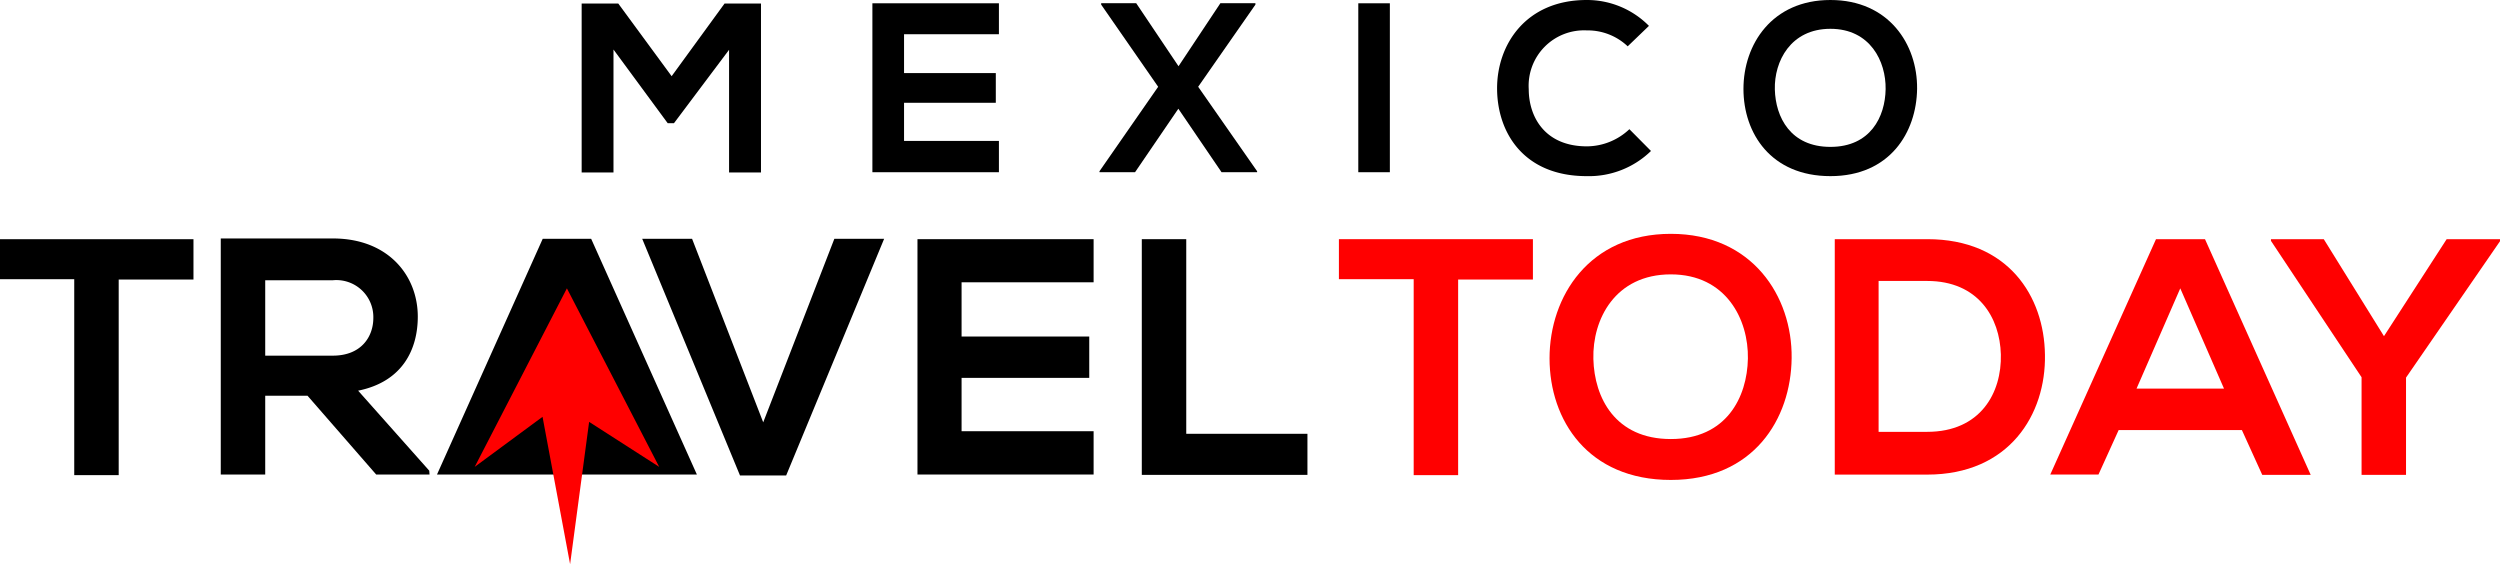<?xml version="1.0" encoding="UTF-8" standalone="no"?>
<svg
   xmlns:dc="http://purl.org/dc/elements/1.1/"
   xmlns:cc="http://creativecommons.org/ns#"
   xmlns:rdf="http://www.w3.org/1999/02/22-rdf-syntax-ns#"
   xmlns:svg="http://www.w3.org/2000/svg"
   xmlns="http://www.w3.org/2000/svg"
   id="Layer_1"
   data-name="Layer 1"
   viewBox="0 0 281.18 63.46"
   version="1.1"
   width="281.18"
   height="63.46">
  <defs
     id="defs4">
    <style
       id="style2">.cls-1{fill:red;}</style>
  </defs>
  <title
     id="title6">109</title>
  <path
     d="M 82,5.6 75.8,13.86 H 75.1 L 69,5.57 V 19.4 H 65.42 V 0.4 h 4.12 l 6,8.17 5.95,-8.17 h 4.1 V 19.4 H 82 Z"
     id="path8" />
  <path
     d="M 112.35,19.37 H 98.12 V 0.37 h 14.23 V 3.85 h -10.67 v 4.37 H 112 v 3.34 h -10.32 v 4.29 h 10.67 z"
     id="path10" />
  <path
     d="m 137.26,0.36 h 3.94 v 0.16 l -6.44,9.24 6.63,9.5 v 0.11 h -4 l -4.86,-7.14 -4.87,7.14 h -4 v -0.11 l 6.6,-9.5 -6.41,-9.24 v -0.16 h 3.94 l 4.76,7.09 z"
     id="path12" />
  <path
     d="M 152.77,19.37 V 0.37 h 3.55 V 19.37 Z"
     id="path14" />
  <path
     d="m 185.69,16.98 a 10,10 0 0 1 -7.23,2.83 c -7.06,0 -10.05,-4.86 -10.08,-9.81 C 168.35,5.05 171.59,4.866611e-5 178.46,4.866611e-5 a 9.8,9.8 0 0 1 7,2.91 l -2.39,2.3 a 6.53,6.53 0 0 0 -4.59,-1.79 6.23,6.23 0 0 0 -6.54,6.6 c 0,3.15 1.84,6.44 6.54,6.44 a 7,7 0 0 0 4.78,-1.93 z"
     id="path16" />
  <path
     d="m 215.62,9.98 c -0.06,4.91 -3.07,9.83 -9.75,9.83 -6.68,0 -9.78,-4.81 -9.78,-9.81 0,-5 3.2,-10 9.78,-10 6.58,0 9.8,5 9.75,9.98 z m -16,0.08 c 0.08,3.12 1.76,6.46 6.25,6.46 4.49,0 6.16,-3.37 6.21,-6.49 0.05,-3.12 -1.73,-6.79 -6.21,-6.79 -4.48,0 -6.33,3.66 -6.25,6.82 z"
     id="path18" />
  <path
     d="M 8.35,31.4 H 0 v -4.5 h 21.76 v 4.54 h -8.41 v 22 h -5 z"
     id="path20" />
  <path
     d="m 48.31,53.37 h -6 l -7.72,-8.86 h -4.76 v 8.86 h -5 v -26.55 c 4.2,0 8.41,0 12.61,0 6.25,0 9.55,4.2 9.55,8.79 0,3.63 -1.67,7.31 -6.71,8.33 l 8,9 z m -18.48,-21.85 v 8.48 h 7.61 c 3.18,0 4.55,-2.12 4.55,-4.24 a 4.16,4.16 0 0 0 -4.55,-4.24 z"
     id="path22" />
  <polygon
     points="120.49,197.96 132.38,224.47 103.15,224.47 115.04,197.96 "
     id="polygon24"
     transform="translate(-54,-171.1)" />
  <path
     d="m 88.42,53.48 h -5.19 l -11,-26.62 h 5.61 l 8,20.64 8,-20.64 h 5.6 z"
     id="path26" />
  <path
     d="m 123,53.37 h -19.81 v -26.47 H 123 v 4.85 h -14.85 v 6.1 h 14.36 v 4.65 h -14.36 v 6 H 123 Z"
     id="path28" />
  <path
     d="m 133.42,26.9 v 21.89 h 13.63 v 4.62 h -18.63 v -26.51 z"
     id="path30" />
  <path
     class="cls-1"
     d="m 159,31.4 h -8.41 v -4.5 h 21.82 v 4.54 H 164 v 22 h -5 z"
     id="path32" />
  <path
     class="cls-1"
     d="m 201.51,40.27 c -0.07,6.85 -4.28,13.71 -13.59,13.71 -9.31,0 -13.64,-6.71 -13.64,-13.68 0,-6.97 4.47,-14 13.64,-14 9.17,0 13.67,7.04 13.59,13.97 z m -22.3,0.11 c 0.11,4.36 2.46,9 8.71,9 6.25,0 8.59,-4.69 8.67,-9.05 0.08,-4.36 -2.42,-9.47 -8.67,-9.47 -6.25,0 -8.83,5.04 -8.71,9.52 z"
     id="path34" />
  <path
     class="cls-1"
     d="m 230,39.9 c 0.12,6.7 -4,13.48 -13.25,13.48 h -10.39 v -26.48 h 10.42 c 9.09,0 13.14,6.44 13.22,13 z m -18.71,8.67 h 5.46 c 6,0 8.4,-4.39 8.29,-8.71 -0.11,-4.13 -2.54,-8.26 -8.29,-8.26 h -5.46 z"
     id="path36" />
  <path
     class="cls-1"
     d="m 252.15,48.37 h -13.86 l -2.27,5 h -5.42 l 11.89,-26.47 H 248 l 11.89,26.51 h -5.45 z m -6.93,-15.94 -4.92,11.28 h 9.84 z"
     id="path38" />
  <path
     class="cls-1"
     d="m 268.13,37.81 7.05,-10.91 h 6 v 0.23 l -10.57,15.34 v 10.94 h -5 v -10.98 l -10.19,-15.34 v -0.19 h 5.94 z"
     id="path40" />
  <polygon
     class="cls-1"
     points="117.76,203.53 107.39,223.61 115.02,217.98 118.12,234.56 120.26,218.55 128.14,223.61 "
     id="polygon42"
     transform="translate(-54,-171.1)" />
</svg>
